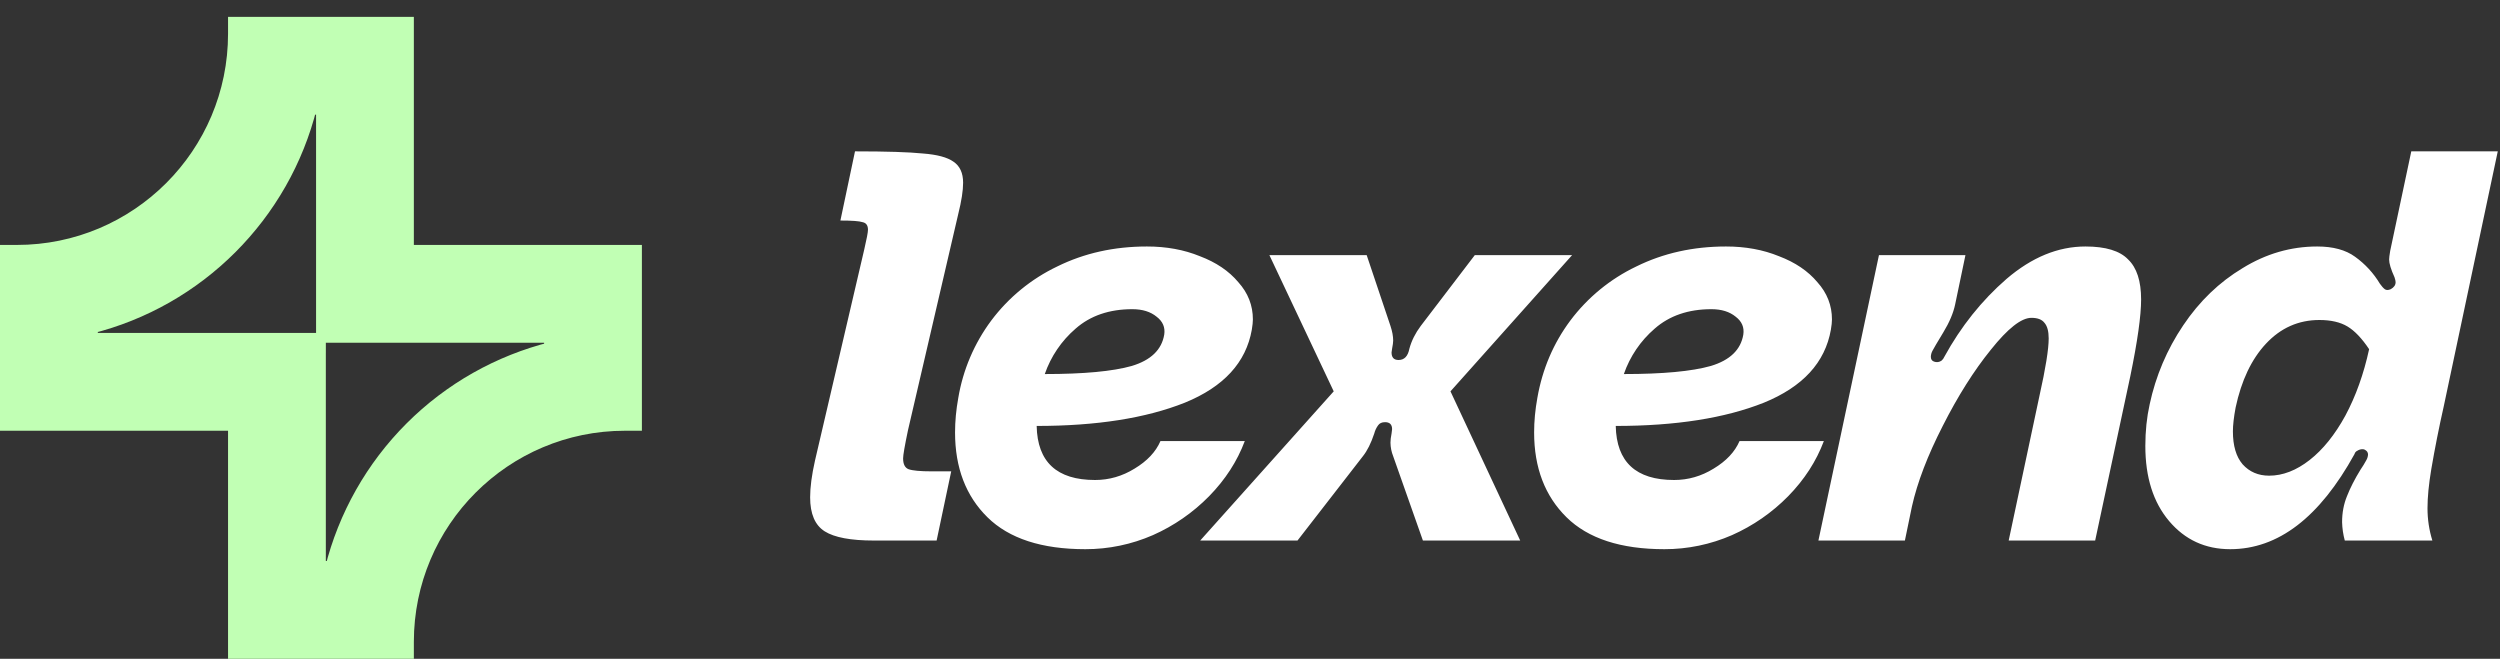 <svg width="148" height="39" viewBox="0 0 148 39" fill="none" xmlns="http://www.w3.org/2000/svg">
<rect x="0" y="0" width="148" height="39" fill="#333333" stroke="none"/>
<path d="M18.79 20.71V20.21H5.29V19.269C11.669 17.689 16.69 12.669 18.269 6.289H19.211V19.789H32.711V20.731C29.573 21.513 26.708 23.134 24.421 25.421C22.134 27.708 20.513 30.573 19.731 33.711H18.789V20.711L18.79 20.71ZM1 15H0.5V25H14V38.5H24V38C24 30.82 29.82 25 37 25H37.5V15H24V1.5H14V2C14 9.18 8.18 15 1 15Z" fill="#C1FFB4" stroke="#C1FFB4"/>
<path d="M50.616 8.96C52.472 8.96 53.816 9.003 54.648 9.088C55.48 9.152 56.078 9.312 56.44 9.568C56.824 9.824 57.016 10.24 57.016 10.816C57.016 11.286 56.92 11.904 56.728 12.672L53.752 25.472C53.56 26.389 53.464 26.944 53.464 27.136C53.464 27.477 53.571 27.691 53.784 27.776C54.019 27.861 54.477 27.904 55.16 27.904H56.312L55.448 32H51.736C50.371 32 49.4 31.819 48.824 31.456C48.248 31.093 47.96 30.421 47.96 29.44C47.96 28.843 48.056 28.117 48.248 27.264L51.16 14.784C51.31 14.144 51.384 13.749 51.384 13.6C51.384 13.344 51.277 13.195 51.064 13.152C50.872 13.088 50.434 13.056 49.752 13.056L50.616 8.96ZM56.731 23.552C57.009 21.893 57.678 20.325 58.683 18.976C59.707 17.61 61.047 16.512 62.587 15.776C64.187 14.986 65.957 14.592 67.899 14.592C69.051 14.592 70.096 14.784 71.035 15.168C71.995 15.531 72.752 16.043 73.307 16.704C73.883 17.344 74.171 18.08 74.171 18.912C74.171 19.062 74.149 19.264 74.107 19.52C73.765 21.461 72.443 22.901 70.139 23.84C67.835 24.757 64.912 25.216 61.371 25.216C61.413 27.349 62.565 28.416 64.827 28.416C65.659 28.416 66.437 28.192 67.163 27.744C67.909 27.296 68.421 26.752 68.699 26.112H73.691C73.243 27.307 72.539 28.395 71.579 29.376C70.625 30.347 69.496 31.129 68.251 31.68C66.99 32.231 65.627 32.514 64.251 32.512C61.669 32.512 59.739 31.882 58.459 30.624C57.179 29.365 56.539 27.691 56.539 25.6C56.539 24.939 56.603 24.256 56.731 23.552ZM61.851 22.144C64.155 22.144 65.872 21.984 67.003 21.664C68.133 21.323 68.773 20.704 68.923 19.808C68.987 19.381 68.837 19.029 68.475 18.752C68.112 18.453 67.632 18.304 67.035 18.304C65.669 18.304 64.549 18.688 63.675 19.456C62.84 20.175 62.211 21.103 61.851 22.144ZM75.148 15.104H80.908L82.316 19.296C82.422 19.616 82.476 19.904 82.476 20.16C82.476 20.267 82.454 20.427 82.412 20.64L82.38 20.864C82.38 21.163 82.518 21.312 82.796 21.312C83.137 21.312 83.35 21.088 83.436 20.64C83.564 20.17 83.788 19.723 84.108 19.296L87.308 15.104H93.068L85.868 23.168L89.996 32H84.236L82.476 27.008C82.374 26.753 82.32 26.482 82.316 26.208C82.316 26.058 82.337 25.878 82.38 25.664L82.412 25.408C82.412 25.131 82.273 24.992 81.996 24.992C81.804 24.992 81.666 25.056 81.58 25.184C81.476 25.329 81.4 25.491 81.356 25.664C81.164 26.24 80.94 26.688 80.684 27.008L76.812 32H71.052L78.956 23.168L75.148 15.104ZM91.012 23.552C91.311 21.845 91.962 20.32 92.964 18.976C93.988 17.61 95.328 16.512 96.868 15.776C98.468 14.986 100.239 14.592 102.18 14.592C103.332 14.592 104.377 14.784 105.316 15.168C106.276 15.531 107.033 16.043 107.588 16.704C108.164 17.344 108.452 18.08 108.452 18.912C108.452 19.062 108.431 19.264 108.388 19.52C108.047 21.461 106.724 22.901 104.42 23.84C102.116 24.757 99.193 25.216 95.652 25.216C95.695 27.349 96.847 28.416 99.108 28.416C99.94 28.416 100.719 28.192 101.444 27.744C102.191 27.296 102.703 26.752 102.98 26.112H107.972C107.524 27.307 106.82 28.395 105.86 29.376C104.906 30.347 103.777 31.128 102.532 31.68C101.27 32.231 99.909 32.514 98.532 32.512C95.951 32.512 94.02 31.882 92.74 30.624C91.46 29.365 90.82 27.691 90.82 25.6C90.82 24.939 90.884 24.256 91.012 23.552ZM96.132 22.144C98.436 22.144 100.153 21.984 101.284 21.664C102.415 21.323 103.055 20.704 103.204 19.808C103.268 19.381 103.119 19.029 102.756 18.752C102.393 18.453 101.913 18.304 101.316 18.304C99.951 18.304 98.831 18.688 97.956 19.456C97.121 20.175 96.492 21.103 96.132 22.144ZM116.354 15.104L115.746 18.016C115.64 18.528 115.405 19.083 115.042 19.68C114.68 20.277 114.466 20.64 114.402 20.768C114.343 20.876 114.31 20.997 114.306 21.12C114.306 21.27 114.37 21.365 114.498 21.408C114.572 21.436 114.652 21.445 114.73 21.434C114.809 21.423 114.883 21.392 114.946 21.344C115.015 21.282 115.07 21.206 115.106 21.12C116.088 19.328 117.314 17.792 118.786 16.512C120.28 15.232 121.837 14.592 123.458 14.592C124.653 14.592 125.496 14.848 125.986 15.36C126.498 15.85 126.754 16.64 126.754 17.728C126.754 18.688 126.541 20.203 126.114 22.272L124.034 32H118.914L120.738 23.424C121.101 21.803 121.282 20.672 121.282 20.032C121.282 19.605 121.197 19.296 121.026 19.104C120.877 18.912 120.621 18.816 120.258 18.816C119.661 18.816 118.861 19.446 117.858 20.704C116.856 21.941 115.906 23.445 115.01 25.216C114.114 26.966 113.506 28.555 113.186 29.984L112.77 32H107.65L111.234 15.104H116.354ZM127.26 23.936C127.616 22.266 128.289 20.68 129.244 19.264C130.204 17.834 131.377 16.704 132.764 15.872C134.15 15.019 135.622 14.592 137.18 14.592C138.118 14.592 138.865 14.795 139.42 15.2C140.015 15.627 140.516 16.171 140.892 16.8C140.998 16.95 141.094 17.056 141.18 17.12C141.265 17.184 141.382 17.184 141.532 17.12C141.724 17.013 141.82 16.875 141.82 16.704C141.82 16.64 141.798 16.544 141.756 16.416C141.542 15.946 141.436 15.595 141.436 15.36C141.436 15.275 141.457 15.104 141.5 14.848L142.748 8.96H147.868L144.668 24.064C144.39 25.295 144.145 26.532 143.932 27.776C143.782 28.672 143.708 29.44 143.708 30.08C143.708 30.741 143.804 31.381 143.996 32H138.812C138.715 31.645 138.662 31.28 138.652 30.912C138.652 30.357 138.748 29.845 138.94 29.376C139.132 28.886 139.398 28.363 139.74 27.808C139.868 27.623 139.985 27.43 140.092 27.232C140.147 27.134 140.18 27.024 140.188 26.912C140.188 26.784 140.124 26.688 139.996 26.624C139.974 26.603 139.921 26.592 139.836 26.592C139.733 26.597 139.634 26.631 139.548 26.688C139.508 26.706 139.473 26.732 139.446 26.765C139.418 26.799 139.398 26.838 139.388 26.88C137.318 30.635 134.865 32.512 132.028 32.512C130.556 32.512 129.35 31.957 128.412 30.848C127.473 29.738 127.004 28.256 127.004 26.4C127.004 25.525 127.089 24.704 127.26 23.936ZM132.348 24.128C132.241 24.704 132.188 25.173 132.188 25.536C132.188 26.389 132.38 27.04 132.764 27.488C133.169 27.936 133.692 28.16 134.332 28.16C135.142 28.16 135.942 27.85 136.732 27.232C137.521 26.613 138.225 25.739 138.844 24.608C139.462 23.456 139.932 22.144 140.252 20.672C139.825 20.032 139.398 19.584 138.972 19.328C138.545 19.072 137.99 18.944 137.308 18.944C136.07 18.944 135.014 19.414 134.14 20.352C133.286 21.269 132.689 22.528 132.348 24.128Z" fill="white"/>
</svg>
